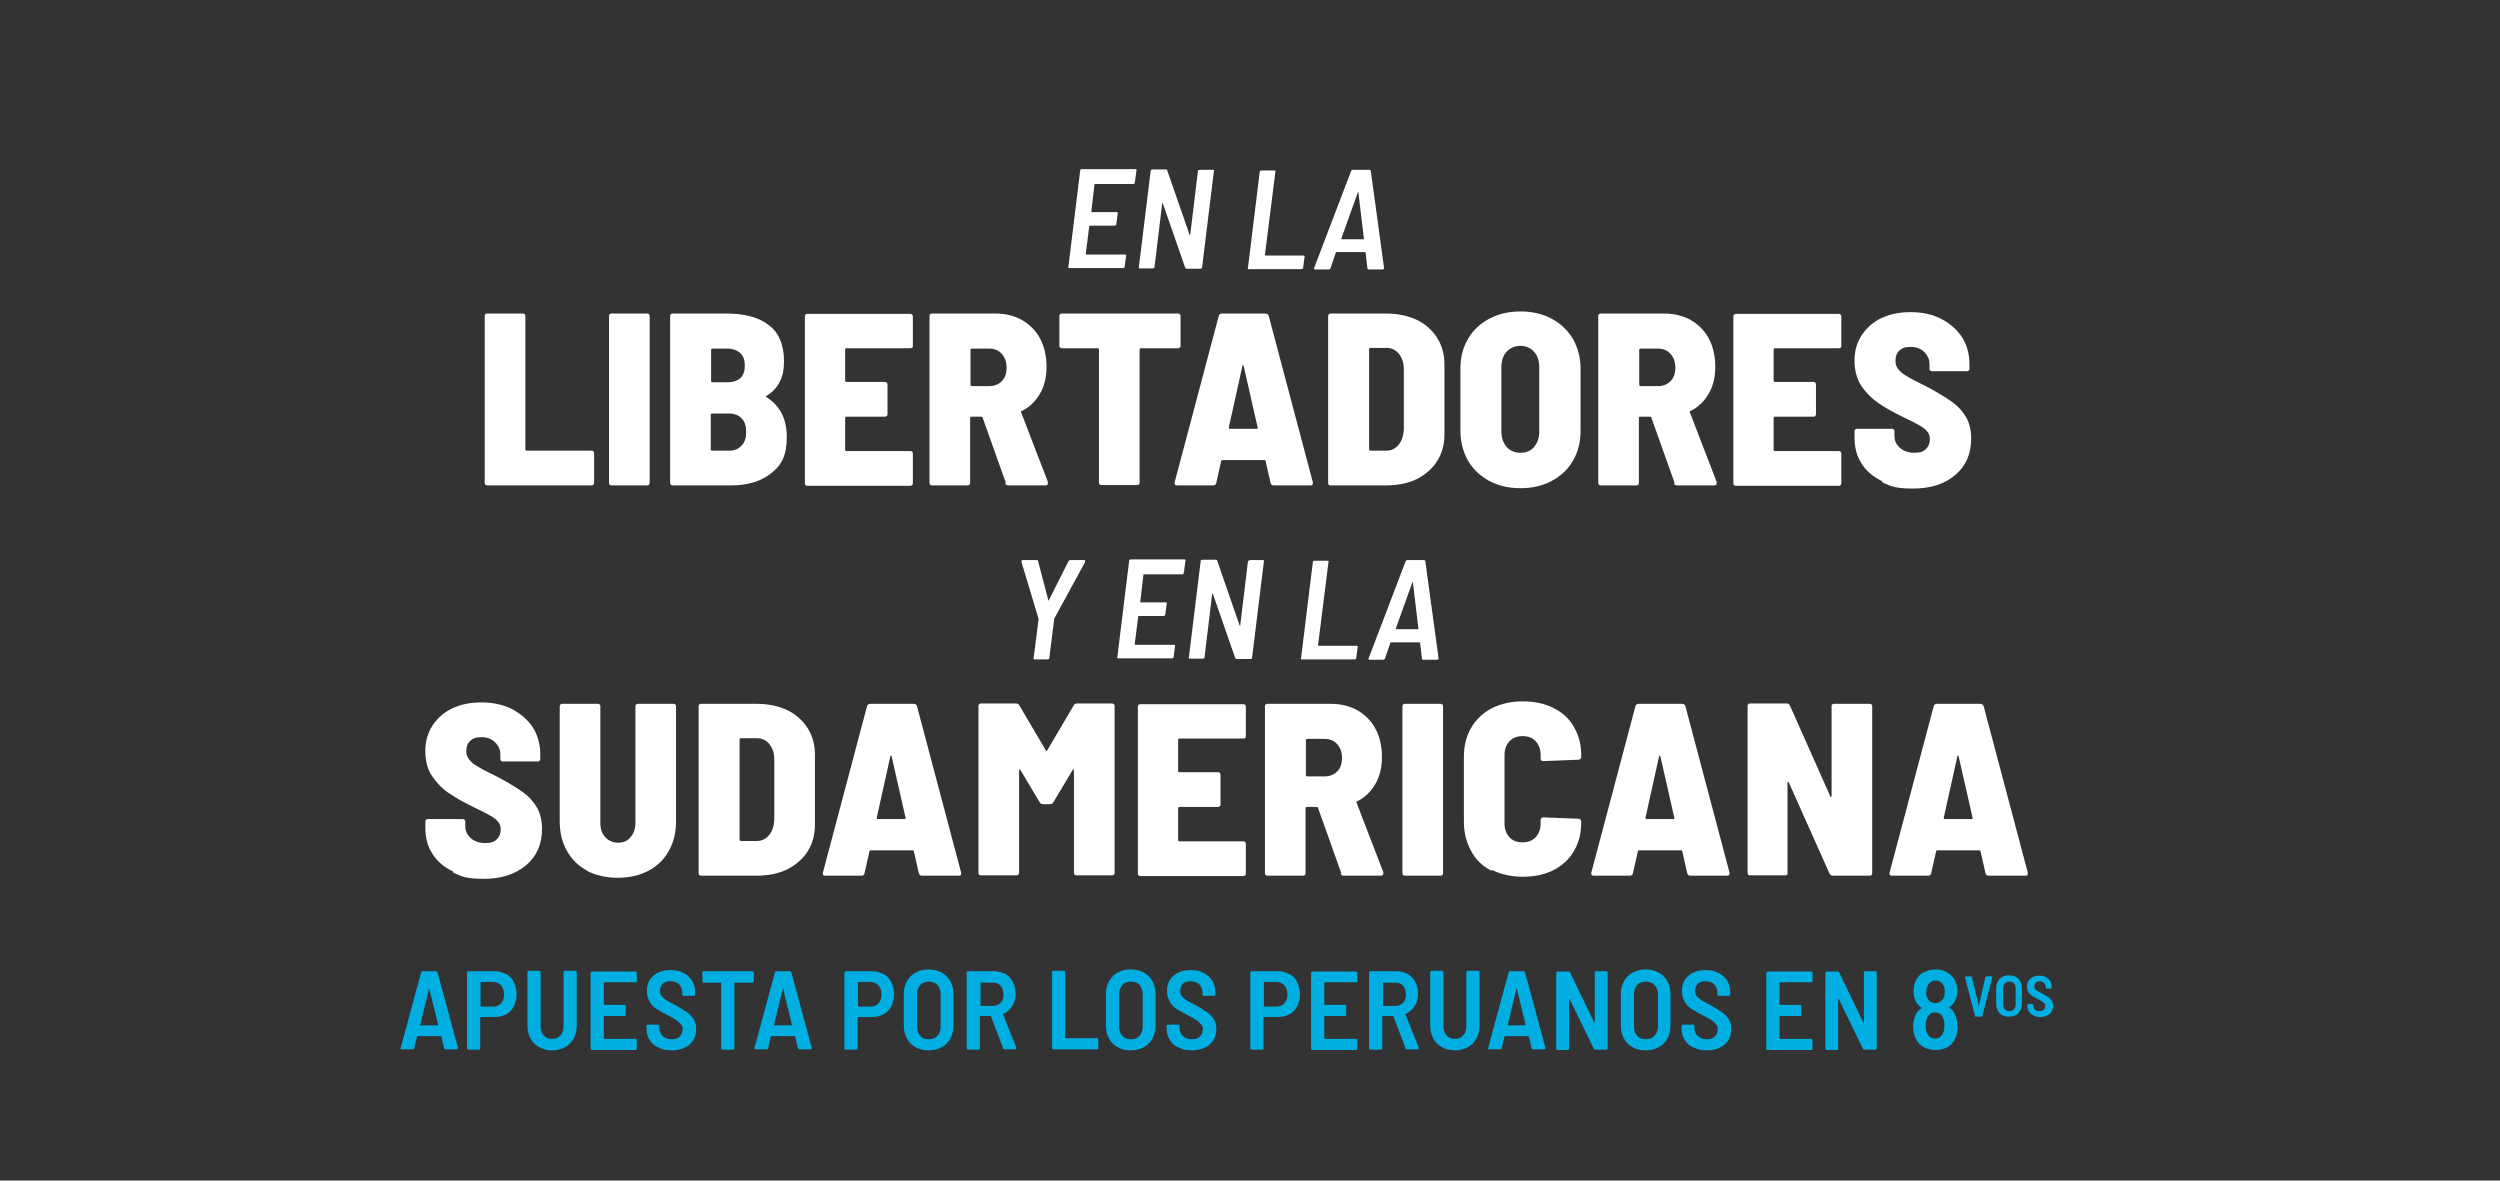 <?xml version="1.0" encoding="UTF-8"?>
<svg id="Capa_1" xmlns="http://www.w3.org/2000/svg" version="1.1" viewBox="0 0 720 340">
  <rect x="0" y="0" width="720" height="340" fill="#333333" stroke="none"/>
  <!-- Generator: Adobe Illustrator 29.1.0, SVG Export Plug-In . SVG Version: 2.1.0 Build 142)  -->
  <defs>
    <style>
      .st0 {
        fill: #fff;
      }

      .st1 {
        fill: #01aee1;
      }
    </style>
  </defs>
  <g>
    <path class="st0" d="M326.8,52.9c-.1,0-.2.1-.4.1h-11c-.1,0-.2,0-.2.2l-.9,7.7c0,.1,0,.2.2.2h7.1c.1,0,.2,0,.3.1,0,0,.1.2,0,.3l-.4,3.1c0,.1,0,.3-.2.3,0,0-.2.1-.3.1h-7.1c-.1,0-.2,0-.2.2l-1,7.9c0,.1,0,.2.2.2h11.1c.1,0,.2,0,.3.1,0,0,.1.2,0,.3l-.4,3.1c0,.1,0,.3-.2.3s-.2.1-.3.1h-15.4c-.1,0-.2,0-.3-.1,0,0-.1-.2,0-.3l3.4-27.7c0-.1,0-.3.2-.3,0,0,.2-.1.3-.1h15.4c.1,0,.2,0,.3.1,0,0,.1.2,0,.3l-.4,3.1c0,.1,0,.3-.2.3Z"/>
    <path class="st0" d="M345.4,49c0,0,.2-.1.3-.1h3.6c.1,0,.2,0,.3.1,0,0,.1.2,0,.3l-3.4,27.7c0,.1,0,.3-.2.3,0,0-.2.1-.3.1h-3.9c-.2,0-.4-.1-.5-.4l-6.4-18.4c0,0,0-.1-.1-.1,0,0,0,0-.1.2l-2.2,18.2c0,.1,0,.3-.2.3s-.2.1-.3.1h-3.7c-.1,0-.2,0-.3-.1,0,0-.1-.2,0-.3l3.4-27.7c0-.1,0-.3.2-.3,0,0,.2-.1.3-.1h3.8c.3,0,.5.1.5.4l6.4,18.4c0,0,.1.1.2.1,0,0,0,0,0-.2l2.2-18.2c0-.1,0-.3.2-.3Z"/>
    <path class="st0" d="M359.4,77.5c0,0-.1-.2,0-.3l3.4-27.7c0-.1,0-.3.2-.3,0,0,.2-.1.3-.1h3.7c.1,0,.2,0,.3.1,0,0,.1.2,0,.3l-3,23.9c0,.1,0,.2.2.2h10.9c.1,0,.2,0,.3.1,0,0,.1.2,0,.3l-.4,3.1c0,.1,0,.3-.2.3,0,0-.2.1-.3.1h-15.3c-.1,0-.2,0-.3-.1Z"/>
    <path class="st0" d="M393.8,77.2l-.5-4.4c0-.1,0-.2-.2-.2h-8.2c-.1,0-.2,0-.2.2l-1.5,4.4c-.1.3-.3.4-.6.4h-3.8c-.4,0-.5-.2-.3-.5l10.6-27.8c.1-.3.3-.4.6-.4h4.6c.3,0,.5.1.5.4l3.8,27.8h0c0,.4-.1.5-.5.5h-3.8c-.3,0-.5-.1-.5-.4ZM386.1,68.9s0,0,.2,0h6.3c.2,0,.2,0,.2-.2l-1.6-13.4c0,0,0-.1,0-.1s0,0-.1.1l-4.8,13.4c0,0,0,.1,0,.2Z"/>
    <path class="st0" d="M139.8,139.6c-.2-.2-.2-.4-.2-.6v-47.9c0-.2,0-.4.2-.6.2-.2.4-.2.6-.2h10.1c.2,0,.4,0,.6.2.2.2.2.4.2.6v38.3c0,.2.1.4.4.4h18.6c.2,0,.4,0,.6.2.2.2.2.4.2.6v8.4c0,.2,0,.4-.2.6-.2.2-.4.2-.6.2h-29.8c-.2,0-.4,0-.6-.2Z"/>
    <path class="st0" d="M175.6,139.6c-.2-.2-.2-.4-.2-.6v-47.9c0-.2,0-.4.2-.6.2-.2.4-.2.6-.2h10.1c.2,0,.4,0,.6.2.2.2.2.4.2.6v47.9c0,.2,0,.4-.2.6s-.4.2-.6.2h-10.1c-.2,0-.4,0-.6-.2Z"/>
    <path class="st0" d="M222.1,136.3c-3,2.4-6.9,3.5-11.7,3.5h-16.6c-.2,0-.4,0-.6-.2-.2-.2-.2-.4-.2-.6v-47.9c0-.2,0-.4.2-.6.2-.2.4-.2.6-.2h15.4c5.3,0,9.4,1.1,12.3,3.4,2.9,2.2,4.3,5.7,4.3,10.4s-1.7,7.8-5,9.9c-.3.1-.3.3,0,.4,3.9,2.5,5.8,6.3,5.8,11.5s-1.5,8.1-4.5,10.4ZM204.8,100.7v9c0,.2.1.4.4.4h4.2c1.7,0,2.9-.4,3.8-1.2.9-.8,1.3-2,1.3-3.6s-.4-2.8-1.3-3.6c-.9-.8-2.1-1.3-3.8-1.3h-4.2c-.2,0-.4.1-.4.4ZM213.6,128.3c.9-.9,1.3-2.2,1.3-3.9s-.4-3-1.3-3.9c-.8-.9-2.1-1.4-3.6-1.4h-4.9c-.2,0-.4.1-.4.4v9.9c0,.2.1.4.4.4h4.8c1.6,0,2.8-.5,3.6-1.4Z"/>
    <path class="st0" d="M262.7,100.1c-.2.2-.4.2-.6.2h-18.3c-.2,0-.4.1-.4.4v8.9c0,.2.1.4.4.4h11c.2,0,.4,0,.6.2.2.2.2.4.2.6v8.4c0,.2,0,.4-.2.6s-.4.2-.6.2h-11c-.2,0-.4.1-.4.4v9.1c0,.2.1.4.4.4h18.3c.2,0,.4,0,.6.2.2.2.2.4.2.6v8.4c0,.2,0,.4-.2.6s-.4.2-.6.2h-29.5c-.2,0-.4,0-.6-.2-.2-.2-.2-.4-.2-.6v-47.9c0-.2,0-.4.2-.6.2-.2.4-.2.6-.2h29.5c.2,0,.4,0,.6.2.2.2.2.4.2.6v8.4c0,.2,0,.4-.2.6Z"/>
    <path class="st0" d="M289.7,139.1l-6.7-18.8c0-.2-.2-.3-.4-.3h-2.8c-.2,0-.4.1-.4.4v18.6c0,.2,0,.4-.2.6s-.4.2-.6.2h-10.1c-.2,0-.4,0-.6-.2-.2-.2-.2-.4-.2-.6v-47.9c0-.2,0-.4.2-.6.2-.2.4-.2.6-.2h18.1c2.9,0,5.5.6,7.8,1.9,2.2,1.3,4,3.1,5.2,5.4,1.2,2.3,1.8,5,1.8,8s-.6,5.6-1.9,7.8c-1.3,2.2-3,3.9-5.3,5-.2,0-.2.2-.1.4l7.7,20c0,0,0,.2,0,.4,0,.4-.3.6-.8.6h-10.6c-.5,0-.8-.2-.9-.7ZM279.5,100.7v10.1c0,.2.1.4.4.4h5c1.5,0,2.7-.5,3.6-1.4.9-.9,1.4-2.2,1.4-3.9s-.5-3-1.4-4c-.9-1-2.1-1.5-3.6-1.5h-5c-.2,0-.4.1-.4.4Z"/>
    <path class="st0" d="M339.8,90.5c.2.2.2.4.2.6v8.4c0,.2,0,.4-.2.6-.2.2-.4.2-.6.2h-10.6c-.2,0-.4.1-.4.4v38.2c0,.2,0,.4-.2.6-.2.2-.4.2-.6.2h-10.1c-.2,0-.4,0-.6-.2-.2-.2-.2-.4-.2-.6v-38.2c0-.2-.1-.4-.4-.4h-10.2c-.2,0-.4,0-.6-.2-.2-.2-.2-.4-.2-.6v-8.4c0-.2,0-.4.2-.6s.4-.2.6-.2h33.3c.2,0,.4,0,.6.2Z"/>
    <path class="st0" d="M365.9,139l-1.4-6.2c0-.2-.2-.3-.4-.3h-12c-.2,0-.3,0-.4.3l-1.4,6.2c0,.5-.4.8-.9.8h-10.4c-.6,0-.8-.3-.7-.9l12.7-47.9c.1-.5.5-.7,1-.7h12.4c.5,0,.8.2,1,.7l12.7,47.9v.3c0,.4-.2.6-.7.6h-10.6c-.5,0-.8-.3-.9-.8ZM354.3,123.5h7.6c0,0,.2,0,.3-.1,0,0,.1-.2,0-.3l-4-17.6c0-.2-.1-.3-.2-.3s-.2,0-.2.3l-3.9,17.6c0,.2,0,.4.4.4Z"/>
    <path class="st0" d="M382.7,139.6c-.2-.2-.2-.4-.2-.6v-47.9c0-.2,0-.4.2-.6.2-.2.4-.2.6-.2h15.8c3.4,0,6.3.6,8.9,1.8,2.5,1.2,4.5,3,5.9,5.2,1.4,2.2,2.1,4.8,2.1,7.7v20.1c0,2.9-.7,5.5-2.1,7.7-1.4,2.2-3.4,3.9-5.9,5.2-2.5,1.2-5.5,1.8-8.9,1.8h-15.8c-.2,0-.4,0-.6-.2ZM394.6,129.8h4.7c1.4,0,2.6-.6,3.5-1.7.9-1.1,1.4-2.5,1.5-4.4v-17.4c0-1.8-.5-3.2-1.4-4.4-.9-1.1-2.1-1.7-3.6-1.7h-4.6c-.2,0-.4.1-.4.4v28.8c0,.2.1.4.4.4Z"/>
    <path class="st0" d="M428.9,138.5c-2.6-1.4-4.6-3.3-6.1-5.8-1.4-2.5-2.2-5.4-2.2-8.7v-17.8c0-3.3.7-6.1,2.2-8.6,1.4-2.5,3.5-4.4,6.1-5.8,2.6-1.4,5.6-2.1,9-2.1s6.4.7,9,2.1c2.6,1.4,4.6,3.3,6.1,5.8,1.4,2.5,2.2,5.3,2.2,8.6v17.8c0,3.3-.7,6.2-2.2,8.7-1.4,2.5-3.5,4.4-6.1,5.8-2.6,1.4-5.6,2.1-9,2.1s-6.4-.7-9-2.1ZM441.8,128.7c1-1.1,1.5-2.6,1.5-4.4v-18.6c0-1.8-.5-3.3-1.5-4.4-1-1.1-2.3-1.7-3.9-1.7s-3,.6-4,1.7c-1,1.1-1.5,2.6-1.5,4.4v18.6c0,1.8.5,3.2,1.5,4.4,1,1.1,2.3,1.7,4,1.7s3-.6,4-1.7Z"/>
    <path class="st0" d="M482.3,139.1l-6.7-18.8c0-.2-.2-.3-.4-.3h-2.8c-.2,0-.4.1-.4.4v18.6c0,.2,0,.4-.2.6-.2.2-.4.2-.6.2h-10.1c-.2,0-.4,0-.6-.2-.2-.2-.2-.4-.2-.6v-47.9c0-.2,0-.4.2-.6.2-.2.4-.2.6-.2h18.1c2.9,0,5.5.6,7.8,1.9,2.2,1.3,4,3.1,5.2,5.4,1.2,2.3,1.8,5,1.8,8s-.6,5.6-1.9,7.8c-1.3,2.2-3,3.9-5.3,5-.2,0-.2.2-.1.4l7.7,20c0,0,0,.2,0,.4,0,.4-.3.6-.8.6h-10.6c-.5,0-.8-.2-.9-.7ZM472.1,100.7v10.1c0,.2.1.4.4.4h5c1.5,0,2.7-.5,3.6-1.4.9-.9,1.4-2.2,1.4-3.9s-.5-3-1.4-4c-.9-1-2.1-1.5-3.6-1.5h-5c-.2,0-.4.1-.4.4Z"/>
    <path class="st0" d="M530.1,100.1c-.2.2-.4.2-.6.2h-18.3c-.2,0-.4.1-.4.4v8.9c0,.2.1.4.4.4h11c.2,0,.4,0,.6.2.2.2.2.4.2.6v8.4c0,.2,0,.4-.2.6-.2.2-.4.2-.6.2h-11c-.2,0-.4.1-.4.4v9.1c0,.2.1.4.4.4h18.3c.2,0,.4,0,.6.2.2.2.2.4.2.6v8.4c0,.2,0,.4-.2.6-.2.2-.4.2-.6.2h-29.5c-.2,0-.4,0-.6-.2-.2-.2-.2-.4-.2-.6v-47.9c0-.2,0-.4.2-.6.2-.2.4-.2.6-.2h29.5c.2,0,.4,0,.6.2.2.2.2.4.2.6v8.4c0,.2,0,.4-.2.6Z"/>
    <path class="st0" d="M542.1,138.6c-2.5-1.2-4.5-2.8-5.9-5-1.4-2.1-2.1-4.6-2.1-7.5v-1.8c0-.2,0-.4.2-.6.2-.2.4-.2.6-.2h9.9c.2,0,.4,0,.6.2.2.2.2.4.2.6v1.3c0,1.3.5,2.4,1.6,3.4,1,.9,2.4,1.4,4.2,1.4s2.6-.4,3.3-1.1c.8-.8,1.1-1.7,1.1-2.8s-.3-1.7-.8-2.3c-.5-.6-1.3-1.2-2.2-1.7-.9-.5-2.6-1.4-4.9-2.5-2.7-1.3-5-2.6-6.9-3.9-1.9-1.3-3.5-2.9-4.9-4.9-1.3-2-2-4.5-2-7.3s.7-5.3,2.1-7.4c1.4-2.1,3.3-3.8,5.7-4.9,2.5-1.2,5.3-1.7,8.4-1.7s6.2.6,8.7,1.9c2.5,1.3,4.5,3,6,5.2,1.4,2.2,2.2,4.8,2.2,7.8v1.3c0,.2,0,.4-.2.6-.2.2-.4.2-.6.2h-9.9c-.2,0-.4,0-.6-.2-.2-.2-.2-.4-.2-.6v-1.2c0-1.4-.5-2.5-1.5-3.5-1-1-2.3-1.5-4-1.5s-2.4.4-3.2,1.1c-.8.7-1.1,1.7-1.1,2.9s.3,1.7.8,2.4c.5.7,1.3,1.4,2.4,2,1.1.7,2.8,1.6,5.1,2.7l2.1,1.1c2.5,1.4,4.6,2.7,6.1,3.8,1.5,1.1,2.8,2.5,3.8,4.2,1,1.7,1.5,3.8,1.5,6.2,0,4.4-1.5,7.9-4.6,10.5-3,2.6-7.1,3.9-12.1,3.9s-6.4-.6-8.9-1.8Z"/>
    <path class="st0" d="M297.7,189.8c0,0-.1-.2,0-.3l1.4-11.1s0,0,0-.1c0,0,0,0,0-.1l-4.9-16.3v-.2c0-.3.1-.4.4-.4h3.9c.3,0,.5.1.5.4l2.9,11.1c0,.2.2.2.2,0l5.6-11.1c.1-.2.3-.4.6-.4h3.9c.2,0,.3,0,.3.2,0,.1,0,.2,0,.4l-8.9,16.3v.2s-1.4,11.1-1.4,11.1c0,.1,0,.3-.2.3-.1,0-.2.1-.4.1h-3.6c-.1,0-.2,0-.3-.1Z"/>
    <path class="st0" d="M340.9,165.3c-.1,0-.2.1-.4.1h-11c-.1,0-.2,0-.2.2l-.9,7.7c0,.1,0,.2.2.2h7.1c.1,0,.2,0,.3.1,0,0,.1.2,0,.3l-.4,3.1c0,.1,0,.3-.2.3,0,0-.2.1-.3.1h-7.1c-.1,0-.2,0-.2.2l-1,7.9c0,.1,0,.2.2.2h11.1c.1,0,.2,0,.3.1,0,0,.1.2,0,.3l-.4,3.1c0,.1,0,.3-.2.3,0,0-.2.1-.3.1h-15.4c-.1,0-.2,0-.3-.1,0,0-.1-.2,0-.3l3.4-27.7c0-.1,0-.3.2-.3,0,0,.2-.1.3-.1h15.4c.1,0,.2,0,.3.1,0,0,.1.2,0,.3l-.4,3.1c0,.1,0,.3-.2.3Z"/>
    <path class="st0" d="M359.8,161.4c0,0,.2-.1.3-.1h3.6c.1,0,.2,0,.3.1,0,0,.1.2,0,.3l-3.4,27.7c0,.1,0,.3-.2.3,0,0-.2.1-.3.1h-3.9c-.2,0-.4-.1-.5-.4l-6.4-18.4c0,0,0-.1-.1-.1,0,0,0,0-.1.2l-2.2,18.2c0,.1,0,.3-.2.3,0,0-.2.1-.3.1h-3.7c-.1,0-.2,0-.3-.1,0,0-.1-.2,0-.3l3.4-27.7c0-.1,0-.3.2-.3,0,0,.2-.1.3-.1h3.8c.3,0,.5.1.5.4l6.4,18.5c0,0,.1.1.2.1s0,0,0-.2l2.2-18.2c0-.1,0-.3.2-.3Z"/>
    <path class="st0" d="M374.7,189.9c0,0-.1-.2,0-.3l3.4-27.7c0-.1,0-.3.2-.3,0,0,.2-.1.3-.1h3.7c.1,0,.2,0,.3.1,0,0,.1.2,0,.3l-3,23.9c0,.1,0,.2.2.2h10.9c.1,0,.2,0,.3.1s.1.2,0,.3l-.4,3.1c0,.1,0,.3-.2.3s-.2.1-.3.1h-15.3c-.1,0-.2,0-.3-.1Z"/>
    <path class="st0" d="M409.5,189.6l-.5-4.4c0-.1,0-.2-.2-.2h-8.2c-.1,0-.2,0-.2.2l-1.5,4.4c-.1.3-.3.4-.6.4h-3.8c-.4,0-.5-.2-.3-.5l10.6-27.8c.1-.3.3-.4.6-.4h4.6c.3,0,.5.1.5.4l3.8,27.8h0c0,.4-.1.5-.5.5h-3.8c-.3,0-.5-.1-.5-.4ZM401.8,181.2s0,0,.2,0h6.3c.2,0,.2,0,.2-.2l-1.6-13.4c0,0,0-.1,0-.1s0,0-.1.1l-4.8,13.4c0,0,0,.1,0,.2Z"/>
    <path class="st0" d="M130.5,251c-2.5-1.2-4.5-2.8-5.9-5-1.4-2.1-2.1-4.6-2.1-7.5v-1.8c0-.2,0-.4.2-.6.2-.2.4-.2.6-.2h9.9c.2,0,.4,0,.6.2.2.2.2.4.2.6v1.3c0,1.3.5,2.4,1.6,3.4,1,.9,2.4,1.4,4.2,1.4s2.6-.4,3.3-1.1c.8-.8,1.1-1.7,1.1-2.8s-.3-1.7-.8-2.3c-.5-.6-1.3-1.2-2.2-1.7-.9-.5-2.6-1.4-4.9-2.5-2.7-1.3-5-2.6-6.9-3.9-1.9-1.2-3.5-2.9-4.9-4.9s-2-4.5-2-7.3.7-5.3,2.1-7.4c1.4-2.1,3.3-3.8,5.7-4.9,2.5-1.2,5.3-1.7,8.4-1.7s6.2.6,8.7,1.9c2.5,1.3,4.5,3,6,5.2,1.4,2.2,2.2,4.8,2.2,7.8v1.3c0,.2,0,.4-.2.6-.2.2-.4.2-.6.2h-9.9c-.2,0-.4,0-.6-.2-.2-.2-.2-.4-.2-.6v-1.2c0-1.4-.5-2.5-1.5-3.5-1-1-2.3-1.5-4-1.5s-2.4.4-3.2,1.1c-.8.7-1.1,1.7-1.1,2.9s.3,1.7.8,2.4c.5.7,1.3,1.4,2.4,2,1.1.7,2.8,1.6,5.1,2.7l2.1,1.1c2.5,1.4,4.6,2.7,6.1,3.8,1.5,1.1,2.8,2.5,3.8,4.2,1,1.7,1.5,3.8,1.5,6.2,0,4.4-1.5,7.9-4.6,10.5s-7.1,3.9-12.1,3.9-6.4-.6-8.9-1.8Z"/>
    <path class="st0" d="M169.2,250.8c-2.5-1.3-4.5-3.2-5.9-5.7-1.4-2.5-2.1-5.3-2.1-8.5v-33.1c0-.2,0-.4.2-.6.2-.2.4-.2.6-.2h10.1c.2,0,.4,0,.6.2.2.2.2.4.2.6v33.6c0,1.7.5,3,1.4,4,.9,1,2.2,1.6,3.7,1.6s2.7-.5,3.6-1.6c.9-1,1.4-2.4,1.4-4v-33.6c0-.2,0-.4.2-.6.2-.2.4-.2.6-.2h10.1c.2,0,.4,0,.6.2.2.2.2.4.2.6v33.1c0,3.2-.7,6-2.1,8.5-1.4,2.5-3.4,4.4-5.9,5.7-2.5,1.3-5.5,2-8.8,2s-6.3-.7-8.9-2Z"/>
    <path class="st0" d="M201.4,252c-.2-.2-.2-.4-.2-.6v-47.9c0-.2,0-.4.2-.6.2-.2.4-.2.6-.2h15.8c3.4,0,6.3.6,8.9,1.8,2.5,1.2,4.5,3,5.9,5.2,1.4,2.2,2.1,4.8,2.1,7.7v20.1c0,2.9-.7,5.5-2.1,7.7-1.4,2.2-3.4,3.9-5.9,5.2-2.5,1.2-5.5,1.8-8.9,1.8h-15.8c-.2,0-.4,0-.6-.2ZM213.3,242.2h4.7c1.4,0,2.6-.6,3.5-1.7.9-1.1,1.4-2.5,1.5-4.4v-17.4c0-1.8-.5-3.2-1.4-4.4-.9-1.1-2.1-1.7-3.6-1.7h-4.6c-.2,0-.4.1-.4.4v28.8c0,.2.1.4.4.4Z"/>
    <path class="st0" d="M264.6,251.4l-1.4-6.2c0-.2-.2-.3-.4-.3h-12c-.2,0-.3,0-.4.3l-1.4,6.2c0,.5-.4.8-.9.8h-10.4c-.6,0-.8-.3-.7-.9l12.7-47.9c.1-.5.5-.7,1-.7h12.4c.5,0,.9.2,1,.7l12.7,47.9v.3c0,.4-.2.6-.7.6h-10.6c-.5,0-.8-.3-.9-.8ZM252.9,235.9h7.6c0,0,.2,0,.3-.1,0,0,.1-.2,0-.3l-4-17.6c0-.2-.1-.3-.2-.3s-.2,0-.2.3l-3.9,17.6c0,.2,0,.4.4.4Z"/>
    <path class="st0" d="M310.2,202.6h10c.2,0,.4,0,.6.2.2.2.2.4.2.6v47.9c0,.2,0,.4-.2.6-.2.2-.4.2-.6.2h-10.1c-.2,0-.4,0-.6-.2-.2-.2-.2-.4-.2-.6v-29.4c0-.2,0-.3-.1-.3,0,0-.2,0-.3.2l-5.5,9.2c-.2.4-.5.6-1,.6h-2c-.5,0-.8-.2-1-.6l-5.5-9.2c0-.1-.2-.2-.3-.2,0,0-.1.1-.1.3v29.4c0,.2,0,.4-.2.6-.2.2-.4.2-.6.2h-10.1c-.2,0-.4,0-.6-.2-.2-.2-.2-.4-.2-.6v-47.9c0-.2,0-.4.2-.6.2-.2.4-.2.6-.2h10c.5,0,.8.2,1,.6l7.6,12.9c.1.3.3.3.4,0l7.6-12.9c.2-.4.5-.6,1-.6Z"/>
    <path class="st0" d="M358.6,212.5c-.2.2-.4.2-.6.2h-18.3c-.2,0-.4.1-.4.4v8.9c0,.2.1.4.4.4h11c.2,0,.4,0,.6.2.2.2.2.4.2.6v8.4c0,.2,0,.4-.2.6-.2.2-.4.2-.6.2h-11c-.2,0-.4.1-.4.4v9.1c0,.2.1.4.4.4h18.3c.2,0,.4,0,.6.2.2.2.2.4.2.6v8.4c0,.2,0,.4-.2.6-.2.2-.4.2-.6.2h-29.5c-.2,0-.4,0-.6-.2-.2-.2-.2-.4-.2-.6v-47.9c0-.2,0-.4.2-.6.2-.2.4-.2.6-.2h29.5c.2,0,.4,0,.6.2.2.2.2.4.2.6v8.4c0,.2,0,.4-.2.6Z"/>
    <path class="st0" d="M386.3,251.5l-6.7-18.8c0-.2-.2-.3-.4-.3h-2.8c-.2,0-.4.1-.4.4v18.6c0,.2,0,.4-.2.6-.2.2-.4.2-.6.2h-10.1c-.2,0-.4,0-.6-.2-.2-.2-.2-.4-.2-.6v-47.9c0-.2,0-.4.2-.6.2-.2.4-.2.6-.2h18.1c2.9,0,5.5.6,7.8,1.9,2.2,1.3,4,3.1,5.2,5.4,1.2,2.3,1.8,5,1.8,8s-.6,5.6-1.9,7.8c-1.3,2.2-3,3.9-5.3,5-.2,0-.2.2-.1.4l7.7,20c0,0,0,.2,0,.4,0,.4-.3.6-.8.6h-10.6c-.5,0-.8-.2-.9-.7ZM376.1,213.1v10.1c0,.2.1.4.4.4h5c1.5,0,2.7-.5,3.6-1.4.9-.9,1.4-2.2,1.4-3.9s-.5-3-1.4-4c-.9-1-2.1-1.5-3.6-1.5h-5c-.2,0-.4.1-.4.4Z"/>
    <path class="st0" d="M404.1,252c-.2-.2-.2-.4-.2-.6v-47.9c0-.2,0-.4.2-.6.2-.2.4-.2.6-.2h10.1c.2,0,.4,0,.6.2.2.2.2.4.2.6v47.9c0,.2,0,.4-.2.6-.2.2-.4.2-.6.2h-10.1c-.2,0-.4,0-.6-.2Z"/>
    <path class="st0" d="M429.6,250.8c-2.6-1.3-4.6-3.2-5.9-5.7-1.4-2.5-2.1-5.3-2.1-8.5v-18.6c0-3.2.7-6,2.1-8.4,1.4-2.4,3.4-4.3,5.9-5.6,2.6-1.3,5.5-2,8.9-2s6.3.6,8.9,1.9c2.6,1.3,4.6,3.1,5.9,5.5,1.4,2.4,2.1,5.1,2.1,8.2v.3c0,.2,0,.4-.2.6-.2.2-.4.3-.6.3l-10.1.4c-.6,0-.8-.3-.8-.8v-1c0-1.6-.5-2.9-1.4-3.9-.9-1-2.2-1.5-3.8-1.5s-2.8.5-3.8,1.5c-.9,1-1.4,2.3-1.4,3.9v19.8c0,1.6.5,2.9,1.4,3.9.9,1,2.2,1.5,3.8,1.5s2.8-.5,3.8-1.5c.9-1,1.4-2.3,1.4-3.9v-1c0-.5.3-.8.8-.8l10.1.4c.2,0,.4,0,.6.3.2.2.2.4.2.6h0c0,3.3-.7,6-2.1,8.4-1.4,2.4-3.4,4.2-5.9,5.5-2.6,1.3-5.5,1.9-8.9,1.9s-6.3-.7-8.9-2Z"/>
    <path class="st0" d="M485.9,251.4l-1.4-6.2c0-.2-.2-.3-.4-.3h-12c-.2,0-.3,0-.4.3l-1.4,6.2c0,.5-.4.8-.9.8h-10.4c-.6,0-.8-.3-.7-.9l12.7-47.9c.1-.5.5-.7,1-.7h12.4c.5,0,.8.2,1,.7l12.7,47.9v.3c0,.4-.2.6-.7.6h-10.6c-.5,0-.8-.3-.9-.8ZM474.3,235.9h7.6c0,0,.2,0,.3-.1,0,0,.1-.2,0-.3l-4-17.6c0-.2-.1-.3-.2-.3s-.2,0-.2.3l-3.9,17.6c0,.2,0,.4.4.4Z"/>
    <path class="st0" d="M527.7,202.9c.2-.2.4-.2.6-.2h10.1c.2,0,.4,0,.6.2.2.2.2.4.2.6v47.9c0,.2,0,.4-.2.6-.2.2-.4.2-.6.2h-10.5c-.5,0-.8-.2-1-.6l-11.7-26.2c0-.1-.2-.2-.3-.2s-.1.1-.1.3v25.8c.1.2,0,.4-.1.6-.2.2-.4.2-.6.2h-10c-.2,0-.4,0-.6-.2-.2-.2-.2-.4-.2-.6v-47.9c0-.2,0-.4.2-.6.2-.2.4-.2.6-.2h10.4c.5,0,.8.2,1,.6l11.6,26.1c0,.1.2.2.3.2s.1,0,.1-.3v-25.8c0-.2,0-.4.2-.6Z"/>
    <path class="st0" d="M571.8,251.4l-1.4-6.2c0-.2-.2-.3-.4-.3h-12c-.2,0-.3,0-.4.3l-1.4,6.2c0,.5-.4.8-.9.8h-10.4c-.6,0-.8-.3-.7-.9l12.7-47.9c.1-.5.5-.7,1-.7h12.4c.5,0,.8.2,1,.7l12.7,47.9v.3c0,.4-.2.6-.7.6h-10.6c-.5,0-.8-.3-.9-.8ZM560.2,235.9h7.6c0,0,.2,0,.3-.1,0,0,.1-.2,0-.3l-4-17.6c0-.2-.1-.3-.2-.3s-.2,0-.2.3l-3.9,17.6c0,.2,0,.4.4.4Z"/>
  </g>
  <g>
    <path class="st1" d="M127.9,301.9l-.8-3.4c0,0,0-.1-.2-.1h-6.6c0,0-.1,0-.2.1l-.8,3.4c0,.2-.2.3-.5.3h-3.1c-.3,0-.4-.1-.3-.4l5.9-21.8c0-.2.2-.3.5-.3h3.7c.2,0,.4.1.5.3l5.9,21.8h0c0,.3-.1.4-.4.4h-3.1c-.2,0-.4-.1-.5-.3ZM120.9,295.3s0,0,.1,0h5.1s0,0,.1,0c0,0,0,0,0-.1l-2.6-10.6c0,0,0,0,0,0s0,0,0,0l-2.6,10.6c0,0,0,.1,0,.1Z"/>
    <path class="st1" d="M145.8,280.5c1,.6,1.7,1.3,2.2,2.4.5,1,.8,2.2.8,3.5s-.3,2.4-.8,3.4c-.5,1-1.3,1.8-2.2,2.3-1,.5-2,.8-3.3.8h-4c-.1,0-.2,0-.2.2v8.8c0,.1,0,.2-.1.3,0,0-.2.1-.3.1h-3c-.1,0-.2,0-.3-.1,0,0-.1-.2-.1-.3v-21.8c0-.1,0-.2.1-.3,0,0,.2-.1.3-.1h7.4c1.2,0,2.3.3,3.3.8ZM144.3,288.9c.6-.6.9-1.5.9-2.5s-.3-1.9-.9-2.6c-.6-.6-1.3-1-2.3-1h-3.4c-.1,0-.2,0-.2.2v6.7c0,.1,0,.2.2.2h3.4c.9,0,1.7-.3,2.3-.9Z"/>
    <path class="st1" d="M155.3,301.6c-1.1-.6-1.9-1.4-2.5-2.5-.6-1.1-.9-2.3-.9-3.7v-15.4c0-.1,0-.2.1-.3,0,0,.2-.1.3-.1h3c.1,0,.2,0,.3.1,0,0,.1.2.1.3v15.6c0,1.1.3,1.9.9,2.6.6.7,1.4,1,2.4,1s1.8-.3,2.4-1c.6-.7.9-1.5.9-2.6v-15.6c0-.1,0-.2.1-.3,0,0,.2-.1.3-.1h3c.1,0,.2,0,.3.1,0,0,.1.2.1.3v15.4c0,1.4-.3,2.6-.9,3.7-.6,1.1-1.4,1.9-2.5,2.5-1.1.6-2.3.9-3.7.9s-2.6-.3-3.7-.9Z"/>
    <path class="st1" d="M183.3,282.8c0,0-.2.1-.3.1h-8.9c-.1,0-.2,0-.2.2v6.1c0,.1,0,.2.2.2h5.7c.1,0,.2,0,.3.1,0,0,.1.2.1.3v2.4c0,.1,0,.2-.1.3s-.2.1-.3.1h-5.7c-.1,0-.2,0-.2.2v6.2c0,.1,0,.2.2.2h8.9c.1,0,.2,0,.3.1,0,0,.1.2.1.3v2.4c0,.1,0,.2-.1.3,0,0-.2.1-.3.1h-12.5c-.1,0-.2,0-.3-.1,0,0-.1-.2-.1-.3v-21.8c0-.1,0-.2.1-.3,0,0,.2-.1.3-.1h12.5c.1,0,.2,0,.3.1,0,0,.1.2.1.3v2.4c0,.1,0,.2-.1.3Z"/>
    <path class="st1" d="M189.6,301.7c-1.1-.5-1.9-1.2-2.5-2.2-.6-.9-.9-2-.9-3.2v-.8c0-.1,0-.2.1-.3,0,0,.2-.1.3-.1h2.9c.1,0,.2,0,.3.1,0,0,.1.2.1.3v.6c0,.9.3,1.7,1,2.3.6.6,1.5.9,2.6.9s1.8-.3,2.3-.8c.5-.5.8-1.2.8-2s-.2-1.1-.5-1.5c-.3-.4-.7-.8-1.3-1.2s-1.4-.8-2.5-1.4c-1.3-.7-2.4-1.3-3.2-1.8-.8-.5-1.5-1.2-2-2.1s-.8-1.9-.8-3.1c0-1.8.6-3.3,1.9-4.4,1.2-1.1,2.9-1.6,4.9-1.6s2.6.3,3.7.8c1.1.5,1.9,1.3,2.5,2.2.6,1,.9,2.1.9,3.3v.7c0,.1,0,.2-.1.3,0,0-.2.1-.3.1h-2.9c-.1,0-.2,0-.3-.1,0,0-.1-.2-.1-.3v-.6c0-.9-.3-1.7-.9-2.3-.6-.6-1.5-.9-2.5-.9s-1.7.2-2.2.7c-.5.5-.8,1.2-.8,2s.1,1.1.4,1.5c.3.4.7.8,1.3,1.2.6.4,1.4.8,2.6,1.4,1.5.9,2.7,1.6,3.4,2.1.7.5,1.3,1.1,1.9,1.9.5.8.8,1.7.8,2.9,0,1.9-.6,3.4-1.9,4.5-1.3,1.1-3,1.7-5.1,1.7s-2.7-.3-3.7-.8Z"/>
    <path class="st1" d="M217,279.8c0,0,.1.2.1.3v2.5c0,.1,0,.2-.1.3,0,0-.2.1-.3.1h-5c-.1,0-.2,0-.2.2v18.7c0,.1,0,.2-.1.3,0,0-.2.1-.3.1h-3c-.1,0-.2,0-.3-.1,0,0-.1-.2-.1-.3v-18.7c0-.1,0-.2-.2-.2h-4.8c-.1,0-.2,0-.3-.1,0,0-.1-.2-.1-.3v-2.5c0-.1,0-.2.1-.3,0,0,.2-.1.3-.1h13.8c.1,0,.2,0,.3.1Z"/>
    <path class="st1" d="M229.8,301.9l-.8-3.4c0,0,0-.1-.2-.1h-6.6c0,0-.1,0-.2.1l-.8,3.4c0,.2-.2.3-.5.3h-3.1c-.3,0-.4-.1-.3-.4l5.9-21.8c0-.2.2-.3.5-.3h3.7c.2,0,.4.1.5.3l5.9,21.8h0c0,.3-.1.4-.4.4h-3.1c-.2,0-.4-.1-.5-.3ZM222.8,295.3s0,0,.1,0h5.1s0,0,.1,0c0,0,0,0,0-.1l-2.6-10.6c0,0,0,0,0,0s0,0,0,0l-2.6,10.6c0,0,0,.1,0,.1Z"/>
    <path class="st1" d="M254.5,280.5c1,.6,1.7,1.3,2.2,2.4.5,1,.8,2.2.8,3.5s-.3,2.4-.8,3.4c-.5,1-1.3,1.8-2.2,2.3-1,.5-2,.8-3.3.8h-4c-.1,0-.2,0-.2.2v8.8c0,.1,0,.2-.1.3,0,0-.2.1-.3.1h-3c-.1,0-.2,0-.3-.1,0,0-.1-.2-.1-.3v-21.8c0-.1,0-.2.1-.3,0,0,.2-.1.3-.1h7.4c1.2,0,2.3.3,3.3.8ZM253,288.9c.6-.6.9-1.5.9-2.5s-.3-1.9-.9-2.6c-.6-.6-1.3-1-2.3-1h-3.4c-.1,0-.2,0-.2.2v6.7c0,.1,0,.2.2.2h3.4c.9,0,1.7-.3,2.3-.9Z"/>
    <path class="st1" d="M263.7,301.6c-1.1-.6-1.9-1.4-2.5-2.5-.6-1.1-.9-2.3-.9-3.7v-9.1c0-1.4.3-2.6.9-3.7.6-1.1,1.4-1.9,2.5-2.5,1.1-.6,2.3-.9,3.7-.9s2.7.3,3.8.9c1.1.6,1.9,1.4,2.5,2.5.6,1.1.9,2.3.9,3.7v9.1c0,1.4-.3,2.6-.9,3.7-.6,1.1-1.4,1.9-2.5,2.5-1.1.6-2.3.9-3.8.9s-2.7-.3-3.7-.9ZM270,298.3c.6-.7.9-1.5.9-2.6v-9.3c0-1.1-.3-2-.9-2.7-.6-.7-1.5-1-2.5-1s-1.9.3-2.5,1c-.6.7-.9,1.6-.9,2.7v9.3c0,1.1.3,1.9.9,2.6.6.7,1.4,1,2.5,1s1.9-.3,2.5-1Z"/>
    <path class="st1" d="M288.9,301.9l-3.5-9.2c0,0,0-.1-.2-.1h-2.8c-.1,0-.2,0-.2.2v9.1c0,.1,0,.2-.1.3,0,0-.2.1-.3.1h-3c-.1,0-.2,0-.3-.1,0,0-.1-.2-.1-.3v-21.8c0-.1,0-.2.1-.3,0,0,.2-.1.3-.1h7.4c1.2,0,2.3.3,3.3.8.9.5,1.7,1.3,2.2,2.3.5,1,.8,2.1.8,3.4s-.3,2.6-1,3.6-1.5,1.8-2.6,2.2c-.1,0-.1.1,0,.2l3.8,9.5s0,.1,0,.2c0,.2-.1.3-.3.3h-3.1c-.2,0-.4-.1-.5-.3ZM282.4,283.1v6.4c0,.1,0,.2.2.2h3.4c.9,0,1.6-.3,2.2-.9.6-.6.8-1.4.8-2.4s-.3-1.9-.8-2.5c-.6-.6-1.3-.9-2.2-.9h-3.4c-.1,0-.2,0-.2.2Z"/>
    <path class="st1" d="M303.1,302.1c0,0-.1-.2-.1-.3v-21.8c0-.1,0-.2.1-.3,0,0,.2-.1.3-.1h3c.1,0,.2,0,.3.1,0,0,.1.2.1.3v18.8c0,.1,0,.2.2.2h8.9c.1,0,.2,0,.3.1,0,0,.1.2.1.3v2.4c0,.1,0,.2-.1.3,0,0-.2.1-.3.1h-12.4c-.1,0-.2,0-.3-.1Z"/>
    <path class="st1" d="M321.9,301.6c-1.1-.6-1.9-1.4-2.5-2.5-.6-1.1-.9-2.3-.9-3.7v-9.1c0-1.4.3-2.6.9-3.7.6-1.1,1.4-1.9,2.5-2.5,1.1-.6,2.3-.9,3.7-.9s2.7.3,3.8.9c1.1.6,1.9,1.4,2.5,2.5.6,1.1.9,2.3.9,3.7v9.1c0,1.4-.3,2.6-.9,3.7-.6,1.1-1.4,1.9-2.5,2.5-1.1.6-2.3.9-3.8.9s-2.7-.3-3.7-.9ZM328.2,298.3c.6-.7.9-1.5.9-2.6v-9.3c0-1.1-.3-2-.9-2.7-.6-.7-1.5-1-2.5-1s-1.9.3-2.5,1c-.6.7-.9,1.6-.9,2.7v9.3c0,1.1.3,1.9.9,2.6.6.7,1.4,1,2.5,1s1.9-.3,2.5-1Z"/>
    <path class="st1" d="M339.4,301.7c-1.1-.5-1.9-1.2-2.5-2.2-.6-.9-.9-2-.9-3.2v-.8c0-.1,0-.2.1-.3,0,0,.2-.1.3-.1h2.9c.1,0,.2,0,.3.1,0,0,.1.2.1.3v.6c0,.9.3,1.7,1,2.3.6.6,1.5.9,2.6.9s1.8-.3,2.3-.8c.5-.5.8-1.2.8-2s-.2-1.1-.5-1.5c-.3-.4-.7-.8-1.3-1.2s-1.4-.8-2.5-1.4c-1.3-.7-2.4-1.3-3.2-1.8-.8-.5-1.5-1.2-2-2.1s-.8-1.9-.8-3.1c0-1.8.6-3.3,1.9-4.4,1.2-1.1,2.9-1.6,4.9-1.6s2.6.3,3.7.8c1.1.5,1.9,1.3,2.5,2.2.6,1,.9,2.1.9,3.3v.7c0,.1,0,.2-.1.3,0,0-.2.1-.3.1h-2.9c-.1,0-.2,0-.3-.1,0,0-.1-.2-.1-.3v-.6c0-.9-.3-1.7-.9-2.3-.6-.6-1.5-.9-2.5-.9s-1.7.2-2.2.7c-.5.5-.8,1.2-.8,2s.1,1.1.4,1.5c.3.4.7.8,1.3,1.2.6.4,1.4.8,2.6,1.4,1.5.9,2.7,1.6,3.4,2.1.7.5,1.3,1.1,1.9,1.9.5.8.8,1.7.8,2.9,0,1.9-.6,3.4-1.9,4.5-1.3,1.1-3,1.7-5.1,1.7s-2.7-.3-3.7-.8Z"/>
    <path class="st1" d="M371.4,280.5c1,.6,1.7,1.3,2.2,2.4.5,1,.8,2.2.8,3.5s-.3,2.4-.8,3.4c-.5,1-1.3,1.8-2.2,2.3-1,.5-2,.8-3.3.8h-4c-.1,0-.2,0-.2.2v8.8c0,.1,0,.2-.1.3s-.2.1-.3.1h-3c-.1,0-.2,0-.3-.1,0,0-.1-.2-.1-.3v-21.8c0-.1,0-.2.1-.3,0,0,.2-.1.3-.1h7.4c1.2,0,2.3.3,3.3.8ZM369.9,288.9c.6-.6.9-1.5.9-2.5s-.3-1.9-.9-2.6c-.6-.6-1.3-1-2.3-1h-3.4c-.1,0-.2,0-.2.2v6.7c0,.1,0,.2.2.2h3.4c.9,0,1.7-.3,2.3-.9Z"/>
    <path class="st1" d="M390.8,282.8c0,0-.2.1-.3.1h-8.9c-.1,0-.2,0-.2.2v6.1c0,.1,0,.2.2.2h5.7c.1,0,.2,0,.3.1,0,0,.1.2.1.3v2.4c0,.1,0,.2-.1.3s-.2.1-.3.1h-5.7c-.1,0-.2,0-.2.2v6.2c0,.1,0,.2.2.2h8.9c.1,0,.2,0,.3.1,0,0,.1.2.1.3v2.4c0,.1,0,.2-.1.3,0,0-.2.1-.3.1h-12.5c-.1,0-.2,0-.3-.1,0,0-.1-.2-.1-.3v-21.8c0-.1,0-.2.1-.3,0,0,.2-.1.3-.1h12.5c.1,0,.2,0,.3.1,0,0,.1.2.1.3v2.4c0,.1,0,.2-.1.3Z"/>
    <path class="st1" d="M404.8,301.9l-3.5-9.2c0,0,0-.1-.2-.1h-2.8c-.1,0-.2,0-.2.2v9.1c0,.1,0,.2-.1.3,0,0-.2.1-.3.1h-3c-.1,0-.2,0-.3-.1,0,0-.1-.2-.1-.3v-21.8c0-.1,0-.2.1-.3,0,0,.2-.1.3-.1h7.4c1.2,0,2.3.3,3.3.8.9.5,1.7,1.3,2.2,2.3.5,1,.8,2.1.8,3.4s-.3,2.6-1,3.6-1.5,1.8-2.6,2.2c-.1,0-.1.1,0,.2l3.8,9.5s0,.1,0,.2c0,.2-.1.3-.3.3h-3.1c-.2,0-.4-.1-.5-.3ZM398.3,283.1v6.4c0,.1,0,.2.2.2h3.4c.9,0,1.6-.3,2.2-.9s.8-1.4.8-2.4-.3-1.9-.8-2.5-1.3-.9-2.2-.9h-3.4c-.1,0-.2,0-.2.2Z"/>
    <path class="st1" d="M415.3,301.6c-1.1-.6-1.9-1.4-2.5-2.5-.6-1.1-.9-2.3-.9-3.7v-15.4c0-.1,0-.2.1-.3,0,0,.2-.1.3-.1h3c.1,0,.2,0,.3.1,0,0,.1.2.1.3v15.6c0,1.1.3,1.9.9,2.6.6.7,1.4,1,2.4,1s1.8-.3,2.4-1c.6-.7.9-1.5.9-2.6v-15.6c0-.1,0-.2.1-.3,0,0,.2-.1.3-.1h3c.1,0,.2,0,.3.1s.1.2.1.3v15.4c0,1.4-.3,2.6-.9,3.7-.6,1.1-1.4,1.9-2.5,2.5-1.1.6-2.3.9-3.7.9s-2.6-.3-3.7-.9Z"/>
    <path class="st1" d="M441.1,301.9l-.8-3.4c0,0,0-.1-.2-.1h-6.6c0,0-.1,0-.2.1l-.8,3.4c0,.2-.2.3-.5.3h-3.1c-.3,0-.4-.1-.3-.4l5.9-21.8c0-.2.2-.3.5-.3h3.7c.2,0,.4.1.5.3l5.9,21.8h0c0,.3-.1.4-.4.4h-3.1c-.2,0-.4-.1-.5-.3ZM434.1,295.3s0,0,.1,0h5.1s0,0,.1,0c0,0,0,0,0-.1l-2.6-10.6c0,0,0,0,0,0s0,0,0,0l-2.6,10.6c0,0,0,.1,0,.1Z"/>
    <path class="st1" d="M459.3,279.8c0,0,.2-.1.3-.1h3c.1,0,.2,0,.3.1s.1.2.1.3v21.8c0,.1,0,.2-.1.3s-.2.1-.3.1h-3.1c-.2,0-.3,0-.5-.3l-7-14.4c0,0,0,0-.1,0s0,0,0,.1v14.3c0,.1,0,.2,0,.3s-.2.1-.3.1h-3c-.1,0-.2,0-.3-.1s-.1-.2-.1-.3v-21.8c0-.1,0-.2.1-.3s.2-.1.3-.1h3.1c.2,0,.4,0,.5.3l7,14.5c0,0,0,0,.1,0,0,0,0,0,0-.1v-14.3c0-.1,0-.2,0-.3Z"/>
    <path class="st1" d="M470.2,301.6c-1.1-.6-1.9-1.4-2.5-2.5-.6-1.1-.9-2.3-.9-3.7v-9.1c0-1.4.3-2.6.9-3.7.6-1.1,1.4-1.9,2.5-2.5,1.1-.6,2.3-.9,3.7-.9s2.7.3,3.8.9c1.1.6,1.9,1.4,2.5,2.5.6,1.1.9,2.3.9,3.7v9.1c0,1.4-.3,2.6-.9,3.7-.6,1.1-1.4,1.9-2.5,2.5-1.1.6-2.3.9-3.8.9s-2.7-.3-3.7-.9ZM476.5,298.3c.6-.7,1-1.5,1-2.6v-9.3c0-1.1-.3-2-1-2.7-.6-.7-1.5-1-2.5-1s-1.9.3-2.5,1c-.6.7-.9,1.6-.9,2.7v9.3c0,1.1.3,1.9.9,2.6.6.7,1.4,1,2.5,1s1.9-.3,2.5-1Z"/>
    <path class="st1" d="M487.7,301.7c-1.1-.5-1.9-1.2-2.5-2.2-.6-.9-.9-2-.9-3.2v-.8c0-.1,0-.2.1-.3s.2-.1.3-.1h2.9c.1,0,.2,0,.3.1,0,0,.1.2.1.3v.6c0,.9.3,1.7,1,2.3.6.6,1.5.9,2.6.9s1.8-.3,2.3-.8c.5-.5.8-1.2.8-2s-.1-1.1-.5-1.5c-.3-.4-.7-.8-1.3-1.2-.5-.4-1.4-.8-2.5-1.4-1.3-.7-2.4-1.3-3.2-1.8-.8-.5-1.5-1.2-2-2.1s-.8-1.9-.8-3.1c0-1.8.6-3.3,1.9-4.4,1.2-1.1,2.9-1.6,4.9-1.6s2.6.3,3.7.8c1.1.5,1.9,1.3,2.5,2.2.6,1,.9,2.1.9,3.3v.7c0,.1,0,.2-.1.3,0,0-.2.1-.3.1h-2.9c-.1,0-.2,0-.3-.1,0,0-.1-.2-.1-.3v-.6c0-.9-.3-1.7-.9-2.3-.6-.6-1.5-.9-2.5-.9s-1.7.2-2.2.7c-.5.5-.8,1.2-.8,2s.1,1.1.4,1.5c.3.4.7.8,1.3,1.2.6.4,1.4.8,2.6,1.4,1.5.9,2.7,1.6,3.4,2.1.7.5,1.3,1.1,1.9,1.9.5.8.8,1.7.8,2.9,0,1.9-.6,3.4-1.9,4.5-1.3,1.1-3,1.7-5.1,1.7s-2.7-.3-3.7-.8Z"/>
    <path class="st1" d="M521.9,282.8c0,0-.2.1-.3.1h-8.9c-.1,0-.2,0-.2.2v6.1c0,.1,0,.2.2.2h5.7c.1,0,.2,0,.3.1,0,0,.1.2.1.3v2.4c0,.1,0,.2-.1.3s-.2.1-.3.1h-5.7c-.1,0-.2,0-.2.2v6.2c0,.1,0,.2.2.2h8.9c.1,0,.2,0,.3.1,0,0,.1.2.1.3v2.4c0,.1,0,.2-.1.3,0,0-.2.1-.3.1h-12.5c-.1,0-.2,0-.3-.1,0,0-.1-.2-.1-.3v-21.8c0-.1,0-.2.1-.3,0,0,.2-.1.3-.1h12.5c.1,0,.2,0,.3.1,0,0,.1.2.1.3v2.4c0,.1,0,.2-.1.3Z"/>
    <path class="st1" d="M536.8,279.8c0,0,.2-.1.3-.1h3c.1,0,.2,0,.3.1s.1.2.1.3v21.8c0,.1,0,.2-.1.3s-.2.1-.3.1h-3.1c-.2,0-.3,0-.5-.3l-7-14.4c0,0,0,0-.1,0s0,0,0,.1v14.3c0,.1,0,.2,0,.3s-.2.1-.3.1h-3c-.1,0-.2,0-.3-.1s-.1-.2-.1-.3v-21.8c0-.1,0-.2.1-.3s.2-.1.3-.1h3.1c.2,0,.4,0,.5.3l7,14.5c0,0,0,0,.1,0,0,0,0,0,0-.1v-14.3c0-.1,0-.2,0-.3Z"/>
    <path class="st1" d="M563.8,295.7c0,1.2-.2,2.2-.6,3.2-.5,1.1-1.2,2-2.2,2.6s-2.2.9-3.6.9-2.5-.3-3.5-.9c-1-.6-1.8-1.5-2.3-2.6-.4-1-.6-2-.6-3.2s.2-2.3.7-3.4c.4-.8.9-1.4,1.6-1.9.1,0,.1-.1,0-.2-.6-.4-1.1-1-1.5-1.7-.5-.9-.7-1.9-.7-3.1s.3-2.6,1-3.6c.5-.8,1.2-1.5,2.2-1.9s2-.7,3.1-.7,2.2.2,3.1.7,1.6,1.1,2.2,1.9c.7,1.1,1,2.3,1,3.6s-.3,2.2-.8,3.1c-.4.6-.9,1.2-1.5,1.6,0,0,0,.2,0,.2.7.4,1.3,1,1.6,1.8.5,1,.7,2.1.7,3.5ZM560,295.4c0-.9-.1-1.7-.4-2.3-.5-1-1.2-1.5-2.3-1.5s-1,.1-1.4.4-.7.7-.9,1.2c-.3.6-.4,1.3-.4,2.2s.1,1.5.4,2.1c.2.5.5.9.9,1.2s.9.4,1.4.4,1-.1,1.4-.4c.4-.3.7-.7.9-1.2.3-.6.4-1.3.4-2.1ZM554.7,285.7c0,.8.1,1.4.5,1.9.2.4.5.8.9,1,.4.2.8.3,1.3.3,1,0,1.8-.5,2.3-1.4.3-.5.4-1.1.4-1.9s-.1-1.3-.4-1.8c-.2-.4-.5-.8-.9-1-.4-.3-.9-.4-1.4-.4s-.9.1-1.3.4c-.4.2-.7.6-.9,1.1-.3.5-.4,1.1-.4,1.8Z"/>
    <path class="st1" d="M568.8,292.6l-2.9-11.2h0c0-.2,0-.2.2-.2h1.6c.1,0,.2,0,.2.2l2,8.3s0,0,0,0,0,0,0,0l1.9-8.3c0-.1.1-.2.2-.2h1.6c.1,0,.2,0,.2.2l-2.9,11.2c0,.1-.1.2-.2.2h-1.7c-.1,0-.2,0-.2-.2Z"/>
    <path class="st1" d="M576.7,292.4c-.6-.3-1-.7-1.3-1.3s-.5-1.2-.5-1.9v-4.7c0-.7.2-1.3.5-1.9s.7-1,1.3-1.3c.6-.3,1.2-.4,1.9-.4s1.4.1,1.9.4c.6.3,1,.7,1.3,1.3.3.5.5,1.2.5,1.9v4.7c0,.7-.2,1.3-.5,1.9-.3.5-.7,1-1.3,1.3-.6.3-1.2.4-1.9.4s-1.4-.1-1.9-.4ZM580,290.7c.3-.3.5-.8.5-1.3v-4.8c0-.6-.2-1-.5-1.4s-.8-.5-1.3-.5-1,.2-1.3.5c-.3.3-.5.8-.5,1.4v4.8c0,.6.2,1,.5,1.3.3.3.7.5,1.3.5s1-.2,1.3-.5Z"/>
    <path class="st1" d="M585.7,292.5c-.6-.3-1-.6-1.3-1.1s-.5-1-.5-1.7v-.4c0,0,0-.1,0-.1s0,0,.1,0h1.5c0,0,.1,0,.1,0s0,0,0,.1v.3c0,.5.2.9.5,1.2.3.3.8.4,1.3.4s.9-.1,1.2-.4c.3-.3.4-.6.4-1s0-.6-.2-.8c-.2-.2-.4-.4-.7-.6-.3-.2-.7-.4-1.3-.7-.7-.4-1.2-.7-1.6-.9-.4-.3-.8-.6-1-1.1-.3-.4-.4-1-.4-1.6,0-.9.3-1.7,1-2.3s1.5-.8,2.5-.8,1.4.1,1.9.4,1,.7,1.3,1.2c.3.5.4,1.1.4,1.7v.3c0,0,0,.1,0,.1s0,0-.1,0h-1.5c0,0-.1,0-.1,0s0,0,0-.1v-.3c0-.5-.2-.9-.5-1.2-.3-.3-.8-.5-1.3-.5s-.8.1-1.1.4-.4.6-.4,1,0,.6.2.8c.1.2.4.4.7.6.3.2.7.4,1.3.7.8.5,1.4.8,1.8,1.1.4.3.7.6,1,1,.3.4.4.9.4,1.5,0,1-.3,1.7-1,2.3-.7.6-1.5.9-2.6.9s-1.4-.1-1.9-.4Z"/>
  </g>
</svg>